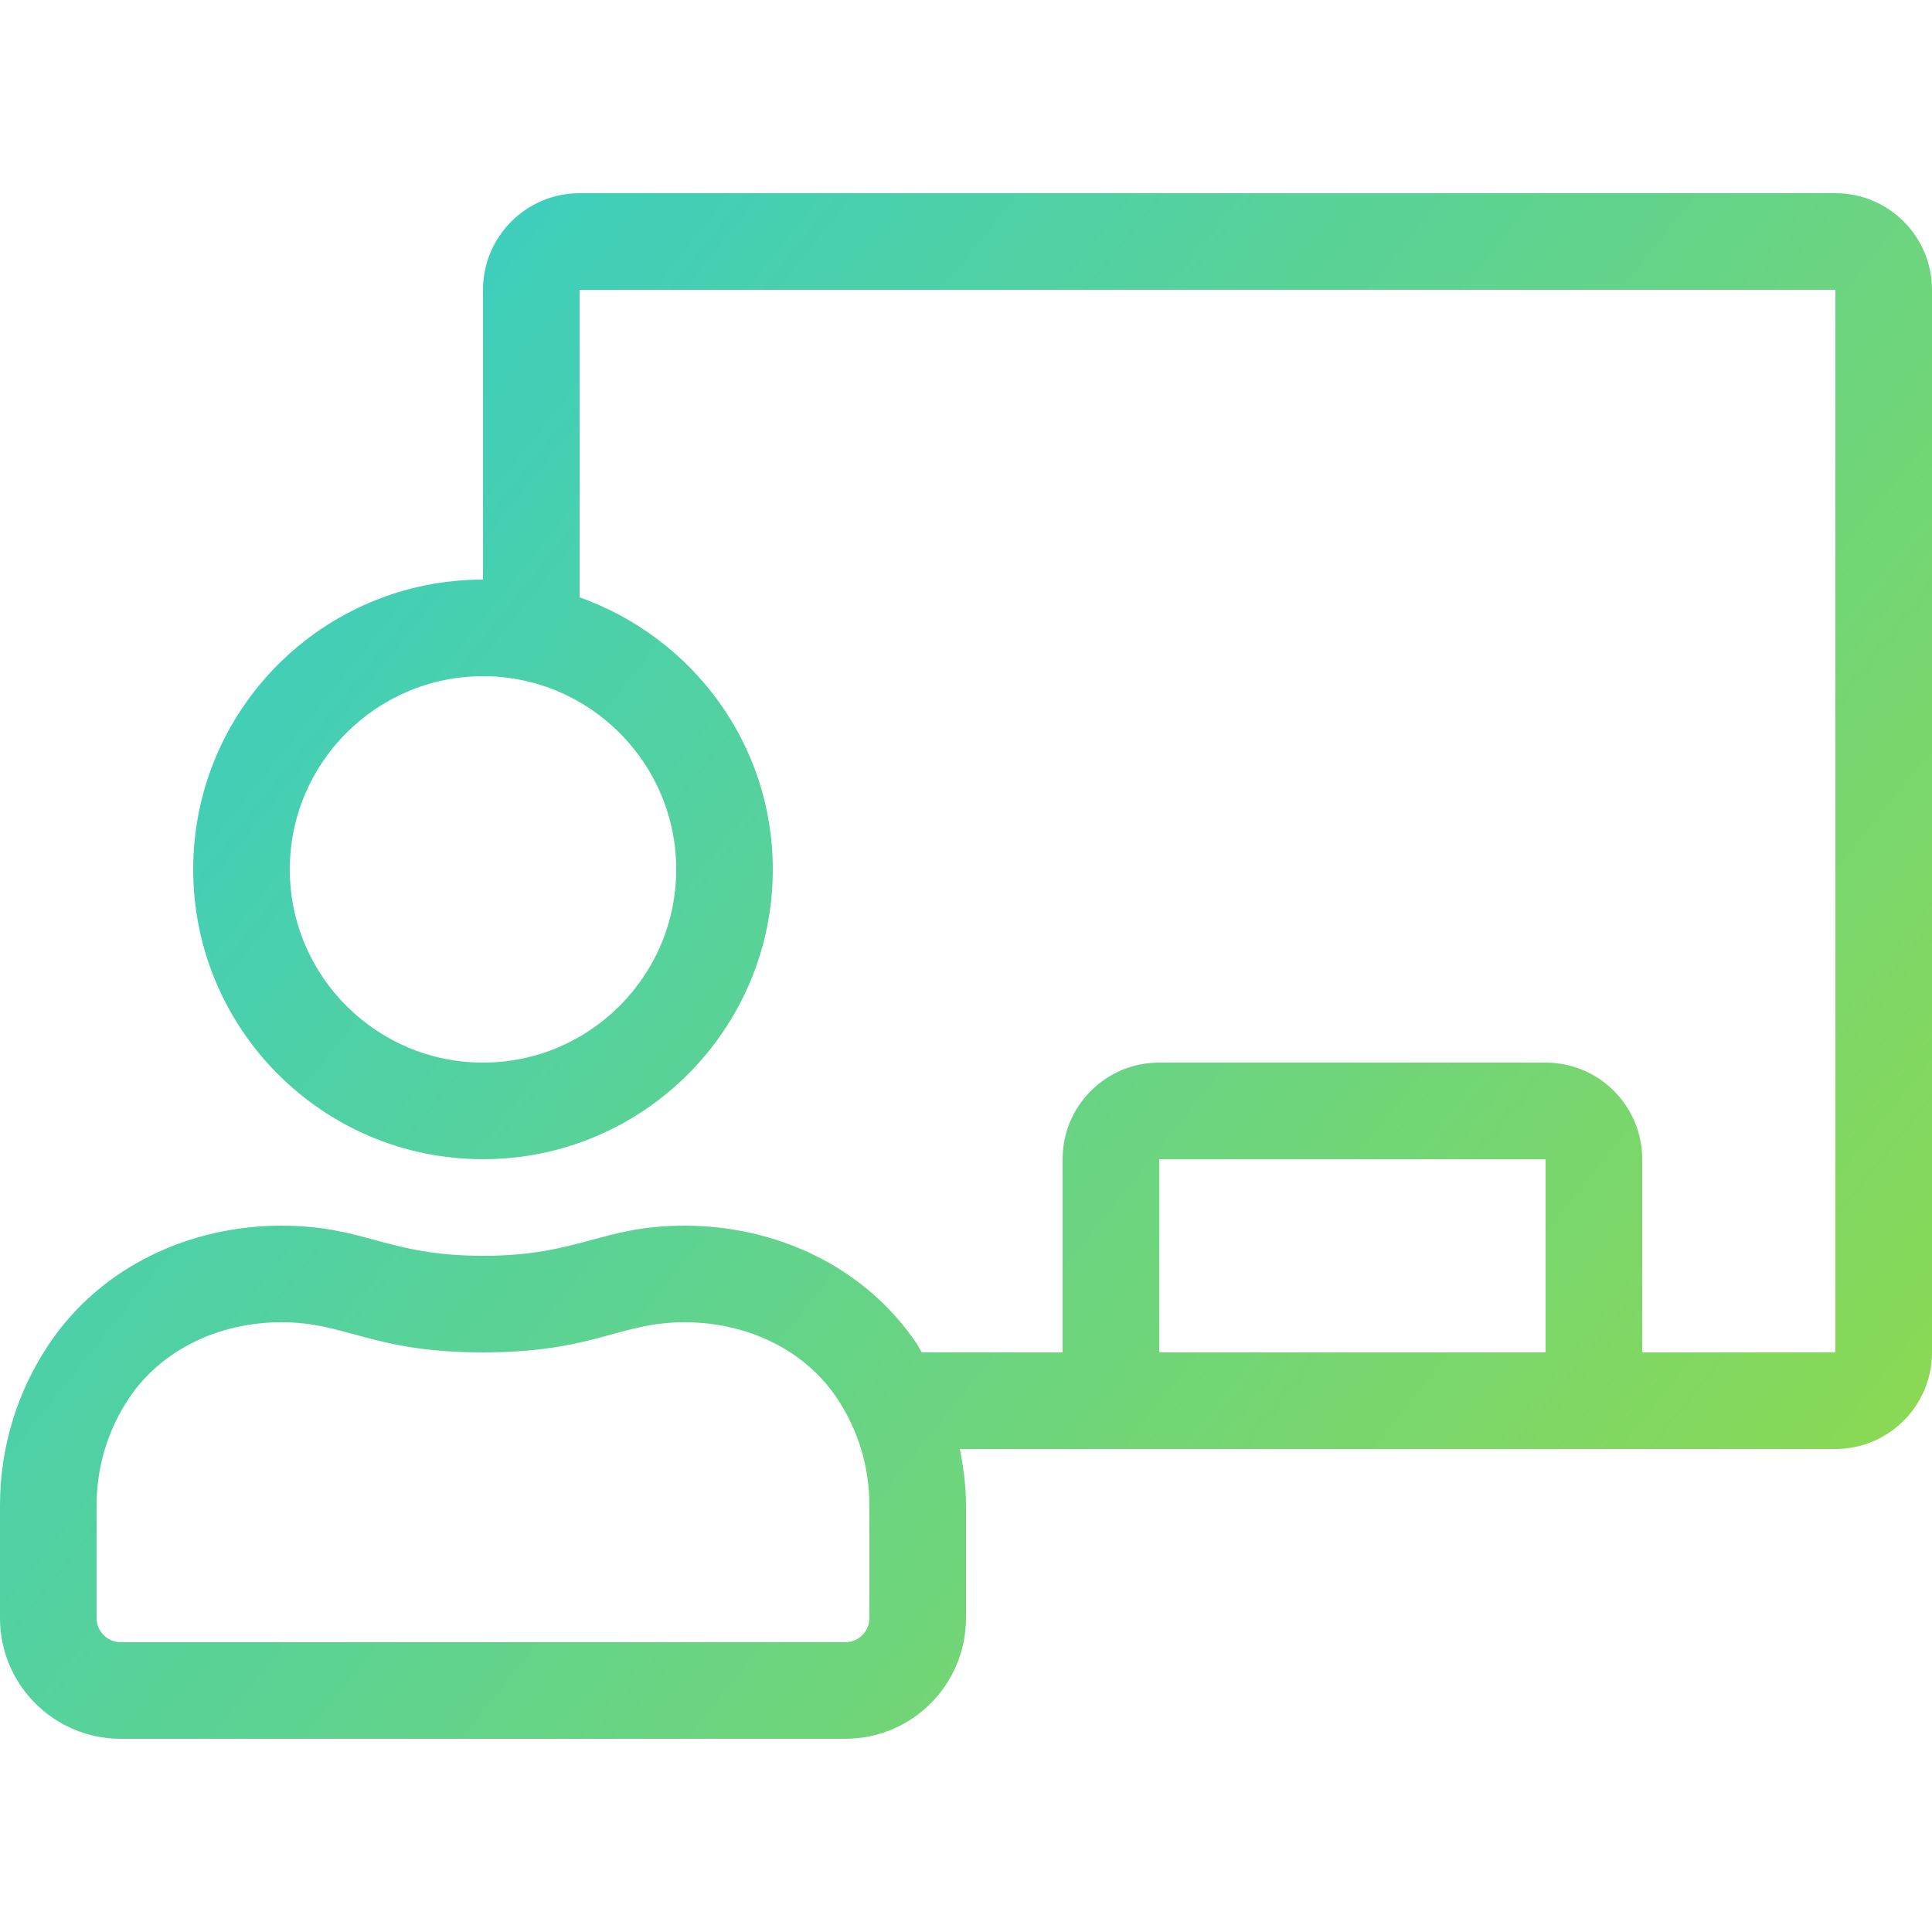 <svg width="50" height="50" viewBox="0 0 50 50" fill="none" xmlns="http://www.w3.org/2000/svg">
<path d="M47.5 5H15C13.62 5 12.5 6.12 12.5 7.5V15C8.358 15 5 18.358 5 22.5C5 26.642 8.358 30 12.5 30C16.642 30 20 26.642 20 22.5C20 19.239 17.906 16.492 15 15.459V7.5H47.5V35H42.5V30C42.5 28.619 41.38 27.5 40 27.5H30C28.619 27.5 27.5 28.619 27.5 30V35H23.855C23.809 34.927 23.774 34.847 23.726 34.775C22.378 32.773 20.08 31.72 17.718 31.72C15.547 31.72 15.002 32.5 12.5 32.5C10.002 32.5 9.457 31.72 7.282 31.72C4.92 31.72 2.622 32.773 1.274 34.776C0.47 35.97 0 37.409 0 38.959V41.875C0 43.601 1.399 45 3.125 45H21.875C23.601 45 25 43.601 25 41.875V38.959C25 38.458 24.934 37.974 24.841 37.5H47.5C48.88 37.5 50 36.38 50 35V7.5C50 6.12 48.88 5 47.5 5ZM17.5 22.5C17.5 25.257 15.257 27.5 12.5 27.5C9.743 27.5 7.5 25.257 7.5 22.5C7.5 19.743 9.743 17.5 12.5 17.5C15.257 17.5 17.5 19.743 17.5 22.5ZM22.5 41.875C22.5 42.219 22.22 42.5 21.875 42.5H3.125C2.78 42.5 2.5 42.219 2.5 41.875V38.959C2.5 37.959 2.793 36.995 3.348 36.172C4.17 34.95 5.641 34.22 7.282 34.22C8.985 34.22 9.625 35 12.5 35C15.374 35 16.016 34.22 17.718 34.22C19.359 34.22 20.83 34.95 21.652 36.172C22.207 36.995 22.5 37.959 22.5 38.959V41.875ZM40 35H30V30H40V35Z" fill="url(#paint0_linear)"/>
<defs>
<linearGradient id="paint0_linear" x1="0" y1="5" x2="50" y2="45" gradientUnits="userSpaceOnUse">
<stop stop-color="#2DCCD3"/>
<stop offset="1" stop-color="#93DA49"/>
</linearGradient>
</defs>
</svg>
